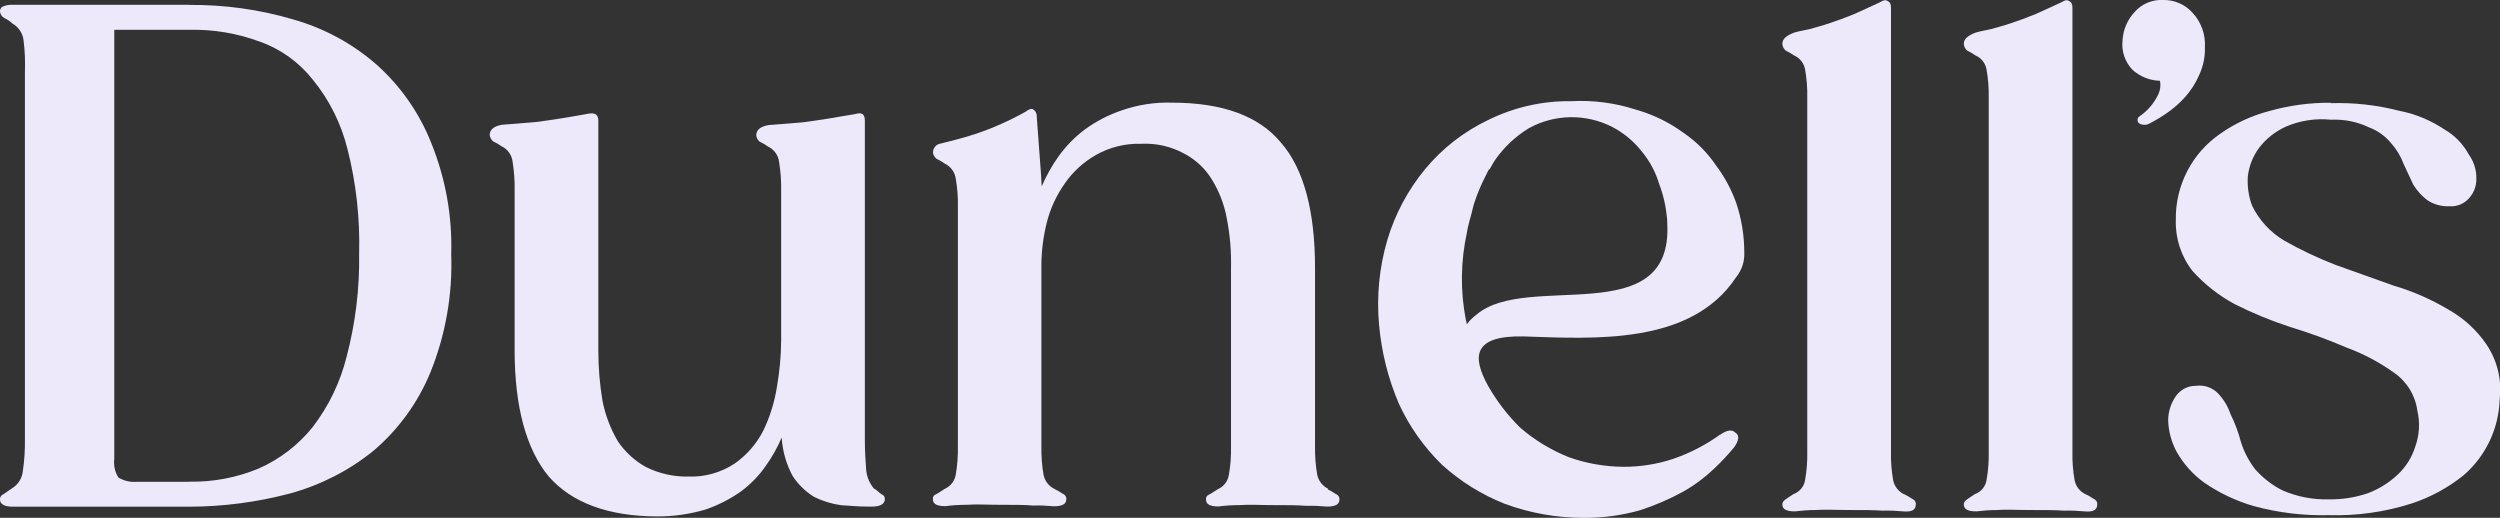 <?xml version="1.0" encoding="UTF-8"?>
<svg id="Layer_1" data-name="Layer 1" xmlns="http://www.w3.org/2000/svg" xmlns:xlink="http://www.w3.org/1999/xlink" viewBox="0 0 238.91 49.48">
  <rect x="0" y="0" width="238.91" height="49.48" fill="#333333" stroke="none"/>
  <defs>
    <style>
      .cls-1 {
        fill: none;
      }

      .cls-2 {
        fill: #ede8fa;
      }

      .cls-3 {
        clip-path: url(#clippath);
      }
    </style>
    <clipPath id="clippath">
      <rect class="cls-1" width="238.91" height="49.48"/>
    </clipPath>
  </defs>
  <g class="cls-3">
    <g id="Group_1" data-name="Group 1">
      <path id="Path_1" data-name="Path 1" class="cls-2" d="M181.96,47.22c.28.14.54.29.79.46.22.08.36.3.33.53,0,.53-.4.73-1.19.66-.66-.06-1.32-.09-1.98-.07-.86-.06-1.92-.06-3.24-.06s-2.31-.07-3.17,0c-.66,0-1.33.05-1.98.13-.79,0-1.19-.2-1.19-.66,0-.26.13-.33.27-.46.2-.13.46-.33.79-.53.6-.22,1.04-.75,1.12-1.39.15-.87.22-1.76.2-2.65V9.33c.02-.89-.05-1.77-.2-2.64-.09-.62-.49-1.14-1.06-1.39-.25-.18-.52-.33-.79-.46-.2-.16-.32-.4-.33-.66,0-.46.4-.79,1.12-1.06.4-.13.86-.2,1.45-.33.66-.2,1.26-.33,1.98-.59.79-.26,1.52-.53,2.32-.86.86-.4,1.65-.73,2.45-1.12.33-.2.53-.26.73-.13.27.13.33.33.33.66v42.45c-.02.89.05,1.77.2,2.65.11.61.5,1.12,1.06,1.39"/>
      <path id="Path_2" data-name="Path 2" class="cls-2" d="M206.4,7.72c-.97-.03-1.89-.4-2.61-1.05-.72-.75-1.07-1.78-.95-2.81.05-1.01.46-1.97,1.15-2.71.68-.78,1.68-1.2,2.71-1.15,1.07-.03,2.09.41,2.81,1.2.84.89,1.27,2.09,1.2,3.31.03.92-.16,1.83-.55,2.66-.33.77-.79,1.48-1.35,2.11-.51.57-1.08,1.07-1.7,1.5-.53.37-1.08.7-1.65,1-.32.2-.73.2-1.05,0-.17-.16-.19-.43-.03-.6.04-.04.08-.07.13-.1.77-.53,1.37-1.26,1.76-2.1.18-.39.23-.83.15-1.25"/>
      <path id="Path_3" data-name="Path 3" class="cls-2" d="M164.38,41.53c-1.39,1-2.92,1.79-4.54,2.34-1.53.5-3.13.75-4.74.74-1.78-.02-3.54-.33-5.21-.93-1.68-.68-3.24-1.62-4.61-2.81-1.18-1.16-2.2-2.48-3.03-3.92-1.61-2.87-1.5-4.9,3.34-4.8,6.68.22,16,.86,20.3-5.63.56-.68.85-1.54.8-2.42,0-1.59-.26-3.17-.76-4.68-.46-1.29-1.11-2.51-1.94-3.61-.84-1.24-1.9-2.3-3.14-3.14-1.37-1-2.91-1.74-4.54-2.2-1.98-.64-4.07-.91-6.15-.8-2.75-.04-5.48.58-7.95,1.8-2.32,1.11-4.37,2.7-6.01,4.68-1.64,1.99-2.87,4.28-3.61,6.75-.78,2.64-1.05,5.41-.8,8.15.23,2.58.86,5.1,1.87,7.48,1,2.2,2.41,4.19,4.14,5.88,1.76,1.6,3.8,2.87,6.01,3.74,2.42.89,4.97,1.34,7.55,1.34,1.83.01,3.65-.24,5.41-.74,1.43-.47,2.82-1.07,4.14-1.8,1.07-.61,2.05-1.35,2.94-2.2.66-.63,1.29-1.3,1.87-2,.47-.67.53-1.14.13-1.4-.33-.33-.8-.27-1.47.2M140.19,22.15c.03-.16.07-.31.1-.47.11-.46.22-.89.34-1.3.08-.3.14-.61.23-.9.29-.9.65-1.77,1.08-2.61.21-.44.35-.69.35-.69l.05.02c.2-.33.37-.69.59-.99.84-1.18,1.91-2.18,3.14-2.94,2.48-1.38,5.49-1.43,8.02-.13,1.09.57,2.05,1.37,2.81,2.34.76.92,1.33,1.99,1.67,3.14.4,1.05.64,2.15.74,3.27.02.18.01.34.02.51.52,10.27-13.38,4.55-18.21,8.65-.36.27-.68.58-.95.94-.02-.13-.05-.25-.07-.38h-.01c-.55-2.8-.51-5.67.11-8.46"/>
      <path id="Path_4" data-name="Path 4" class="cls-2" d="M18.05.47c3.38-.03,6.74.43,9.98,1.39,2.93.83,5.64,2.29,7.94,4.3,2.3,2.05,4.09,4.61,5.23,7.47,1.37,3.38,2.03,7,1.92,10.65.14,3.87-.54,7.72-1.99,11.31-1.19,2.89-3.05,5.45-5.42,7.47-2.35,1.91-5.08,3.3-8,4.1-3.15.83-6.4,1.26-9.65,1.26H1.19c-.79,0-1.19-.27-1.19-.66-.03-.23.11-.45.33-.53.26-.2.6-.4.86-.59.55-.35.92-.94.99-1.59.15-1.03.22-2.07.2-3.11V6.95c.04-1.04,0-2.08-.13-3.11-.08-.67-.48-1.26-1.06-1.59-.23-.22-.5-.4-.79-.53-.22-.13-.37-.35-.4-.6-.02-.18.06-.35.2-.46.33-.16.69-.23,1.06-.2h16.79ZM18.05,46.03c2.29.05,4.56-.38,6.68-1.26,2.01-.89,3.78-2.25,5.16-3.97,1.53-2,2.64-4.3,3.24-6.74.84-3.19,1.24-6.48,1.19-9.79.09-3.39-.28-6.77-1.12-10.05-.6-2.42-1.73-4.68-3.31-6.61-1.32-1.67-3.08-2.94-5.09-3.64-2.16-.8-4.45-1.18-6.74-1.12h-7.14v41c-.08.62.06,1.26.4,1.79.54.32,1.16.46,1.79.4h4.96Z"/>
      <path id="Path_5" data-name="Path 5" class="cls-2" d="M83.57,46.69c.26.2.46.4.66.53.26.13.33.26.33.46,0,.46-.4.73-1.19.73h-.53c-.73,0-1.52-.07-2.45-.13-.9-.12-1.77-.39-2.58-.79-.82-.5-1.52-1.18-2.05-1.98-.62-1.14-.98-2.4-1.06-3.7-.4.96-.92,1.87-1.52,2.71-.65.94-1.46,1.77-2.38,2.45-1.04.73-2.17,1.31-3.37,1.72-1.48.44-3.02.66-4.56.66-4.76,0-8.26-1.32-10.45-3.84-2.12-2.58-3.24-6.61-3.24-12.03v-15.28c.02-.93-.05-1.86-.2-2.78-.08-.63-.48-1.18-1.06-1.45-.25-.18-.52-.33-.79-.46-.18-.15-.3-.36-.33-.6,0-.53.4-.86,1.19-.99.73-.06,1.79-.13,3.24-.26,1.52-.2,3.17-.46,4.96-.79.66-.13.99.06.99.66v21.96c0,1.62.13,3.23.4,4.83.27,1.35.76,2.65,1.46,3.84.68,1.01,1.59,1.85,2.65,2.45,1.27.64,2.68.96,4.1.93,1.57.06,3.12-.38,4.43-1.25,1.14-.8,2.07-1.87,2.71-3.11.65-1.34,1.09-2.76,1.32-4.23.25-1.44.39-2.9.4-4.37v-14.35c.02-.93-.05-1.86-.2-2.78-.08-.63-.48-1.18-1.06-1.45-.25-.18-.51-.33-.79-.46-.18-.15-.3-.36-.33-.6,0-.53.4-.86,1.19-.99.73-.06,1.79-.13,3.24-.26,1.52-.2,3.17-.46,5.02-.79.66-.2.93,0,.93.66v30.62c0,.99.07,1.92.13,2.78.07.66.35,1.29.79,1.79"/>
      <path id="Path_6" data-name="Path 6" class="cls-2" d="M126.88,46.76c.28.14.54.29.79.46.22.08.36.3.33.53,0,.46-.4.66-1.19.66-.66-.06-1.32-.09-1.98-.07-.86-.07-1.92-.07-3.17-.07s-2.25-.07-3.17,0c-.69,0-1.37.04-2.05.13-.79,0-1.19-.2-1.19-.66-.03-.2.08-.39.27-.46.27-.13.53-.33.86-.53.57-.25.97-.77,1.06-1.39.15-.87.22-1.76.2-2.65v-17.06c.04-1.6-.09-3.19-.4-4.76-.24-1.34-.73-2.62-1.45-3.77-.64-1.04-1.56-1.89-2.64-2.45-1.25-.68-2.67-1-4.1-.93-1.5-.04-2.99.32-4.3,1.06-1.18.67-2.2,1.59-2.98,2.71-.79,1.12-1.38,2.37-1.72,3.7-.34,1.34-.52,2.72-.53,4.1v17.39c-.01.89.05,1.77.2,2.64.11.61.5,1.12,1.06,1.39.28.14.54.29.79.46.22.08.36.3.33.53,0,.46-.4.66-1.19.66-.66-.06-1.32-.09-1.98-.07-.86-.07-1.92-.07-3.17-.07s-2.25-.07-3.17,0c-.69,0-1.37.04-2.05.13-.79,0-1.19-.2-1.19-.66-.03-.2.08-.39.27-.46.27-.13.53-.33.86-.53.57-.25.97-.77,1.06-1.39.15-.87.22-1.76.2-2.65v-22.94c.02-.89-.05-1.77-.2-2.65-.08-.63-.48-1.18-1.06-1.46-.25-.18-.52-.33-.79-.46-.18-.15-.3-.36-.33-.59,0-.43.3-.8.73-.86.79-.2,1.92-.46,3.37-.93,1.65-.56,3.24-1.27,4.76-2.12.33-.26.6-.33.73-.2.24.16.36.44.33.73l.4,5.42.07,1.19c.43-1,.96-1.95,1.59-2.84.7-.98,1.55-1.86,2.51-2.58,1.09-.8,2.29-1.42,3.57-1.85,1.53-.53,3.14-.78,4.76-.73,4.83,0,8.33,1.26,10.45,3.84,2.18,2.51,3.24,6.55,3.24,11.97v17.06c-.01.89.05,1.77.2,2.64.11.61.5,1.12,1.06,1.39"/>
      <path id="Path_7" data-name="Path 7" class="cls-2" d="M199.3,47.22c.28.14.54.29.79.46.22.08.36.3.33.53,0,.53-.4.73-1.19.66-.66-.06-1.32-.09-1.98-.07-.86-.06-1.92-.06-3.24-.06s-2.31-.07-3.17,0c-.66,0-1.33.05-1.98.13-.79,0-1.19-.2-1.19-.66,0-.26.13-.33.27-.46.2-.13.46-.33.79-.53.6-.22,1.04-.75,1.12-1.39.15-.87.22-1.76.2-2.65V9.33c.02-.89-.05-1.77-.2-2.64-.09-.62-.49-1.14-1.06-1.39-.25-.18-.52-.33-.79-.46-.2-.16-.32-.4-.33-.66,0-.46.4-.79,1.12-1.06.4-.13.86-.2,1.45-.33.66-.2,1.26-.33,1.98-.59.79-.26,1.52-.53,2.32-.86.86-.4,1.65-.73,2.45-1.12.33-.2.53-.26.73-.13.26.13.33.33.33.66v42.45c-.02.89.05,1.77.2,2.65.11.61.5,1.12,1.06,1.39"/>
      <path id="Path_8" data-name="Path 8" class="cls-2" d="M222.75,9.86c2.21-.07,4.41.18,6.55.73,1.54.3,3,.91,4.3,1.78.98.56,1.78,1.39,2.32,2.38.5.69.76,1.53.73,2.38,0,.69-.26,1.35-.73,1.85-.46.5-1.11.77-1.79.73-.77.04-1.54-.16-2.18-.59-.52-.4-.97-.9-1.32-1.46-.33-.66-.6-1.32-.93-1.99-.27-.73-.67-1.4-1.19-1.98-.56-.68-1.29-1.21-2.12-1.52-1.13-.54-2.38-.79-3.64-.73-1.47-.15-2.95.08-4.3.66-1.02.46-1.9,1.16-2.58,2.05-.58.8-.95,1.73-1.06,2.71-.06.94.07,1.89.4,2.78.68,1.4,1.76,2.58,3.11,3.37,1.57.89,3.21,1.66,4.89,2.31l5.55,1.98c1.81.53,3.54,1.29,5.16,2.25,1.48.82,2.75,1.97,3.7,3.37,1.03,1.53,1.48,3.39,1.26,5.22-.08,2.8-1.32,5.44-3.44,7.27-1.48,1.19-3.16,2.11-4.96,2.7-2.56.82-5.25,1.2-7.94,1.12-2.41.06-4.81-.23-7.14-.86-1.7-.49-3.3-1.25-4.76-2.25-1.09-.79-1.99-1.8-2.65-2.98-.49-.92-.76-1.94-.79-2.97,0-.83.26-1.63.73-2.31.44-.63,1.15-1,1.92-.99.78-.11,1.57.16,2.12.73.54.57.94,1.24,1.19,1.98.42.85.75,1.73.99,2.65.3.96.77,1.85,1.39,2.65.73.81,1.6,1.49,2.58,1.98,1.4.61,2.91.9,4.43.86,1.28.02,2.56-.18,3.77-.6,1.05-.4,2.02-1.01,2.84-1.79.77-.73,1.34-1.64,1.65-2.65.4-1.1.47-2.3.2-3.44-.2-1.48-1.02-2.8-2.25-3.64-1.39-.99-2.9-1.79-4.5-2.38-1.77-.76-3.58-1.42-5.42-1.98-1.82-.59-3.58-1.32-5.29-2.18-1.52-.82-2.88-1.89-4.03-3.17-1.09-1.39-1.65-3.13-1.59-4.9-.05-3.27,1.54-6.34,4.23-8.2,1.42-1,3.01-1.74,4.7-2.18,1.91-.54,3.9-.81,5.89-.79"/>
    </g>
  </g>
</svg>